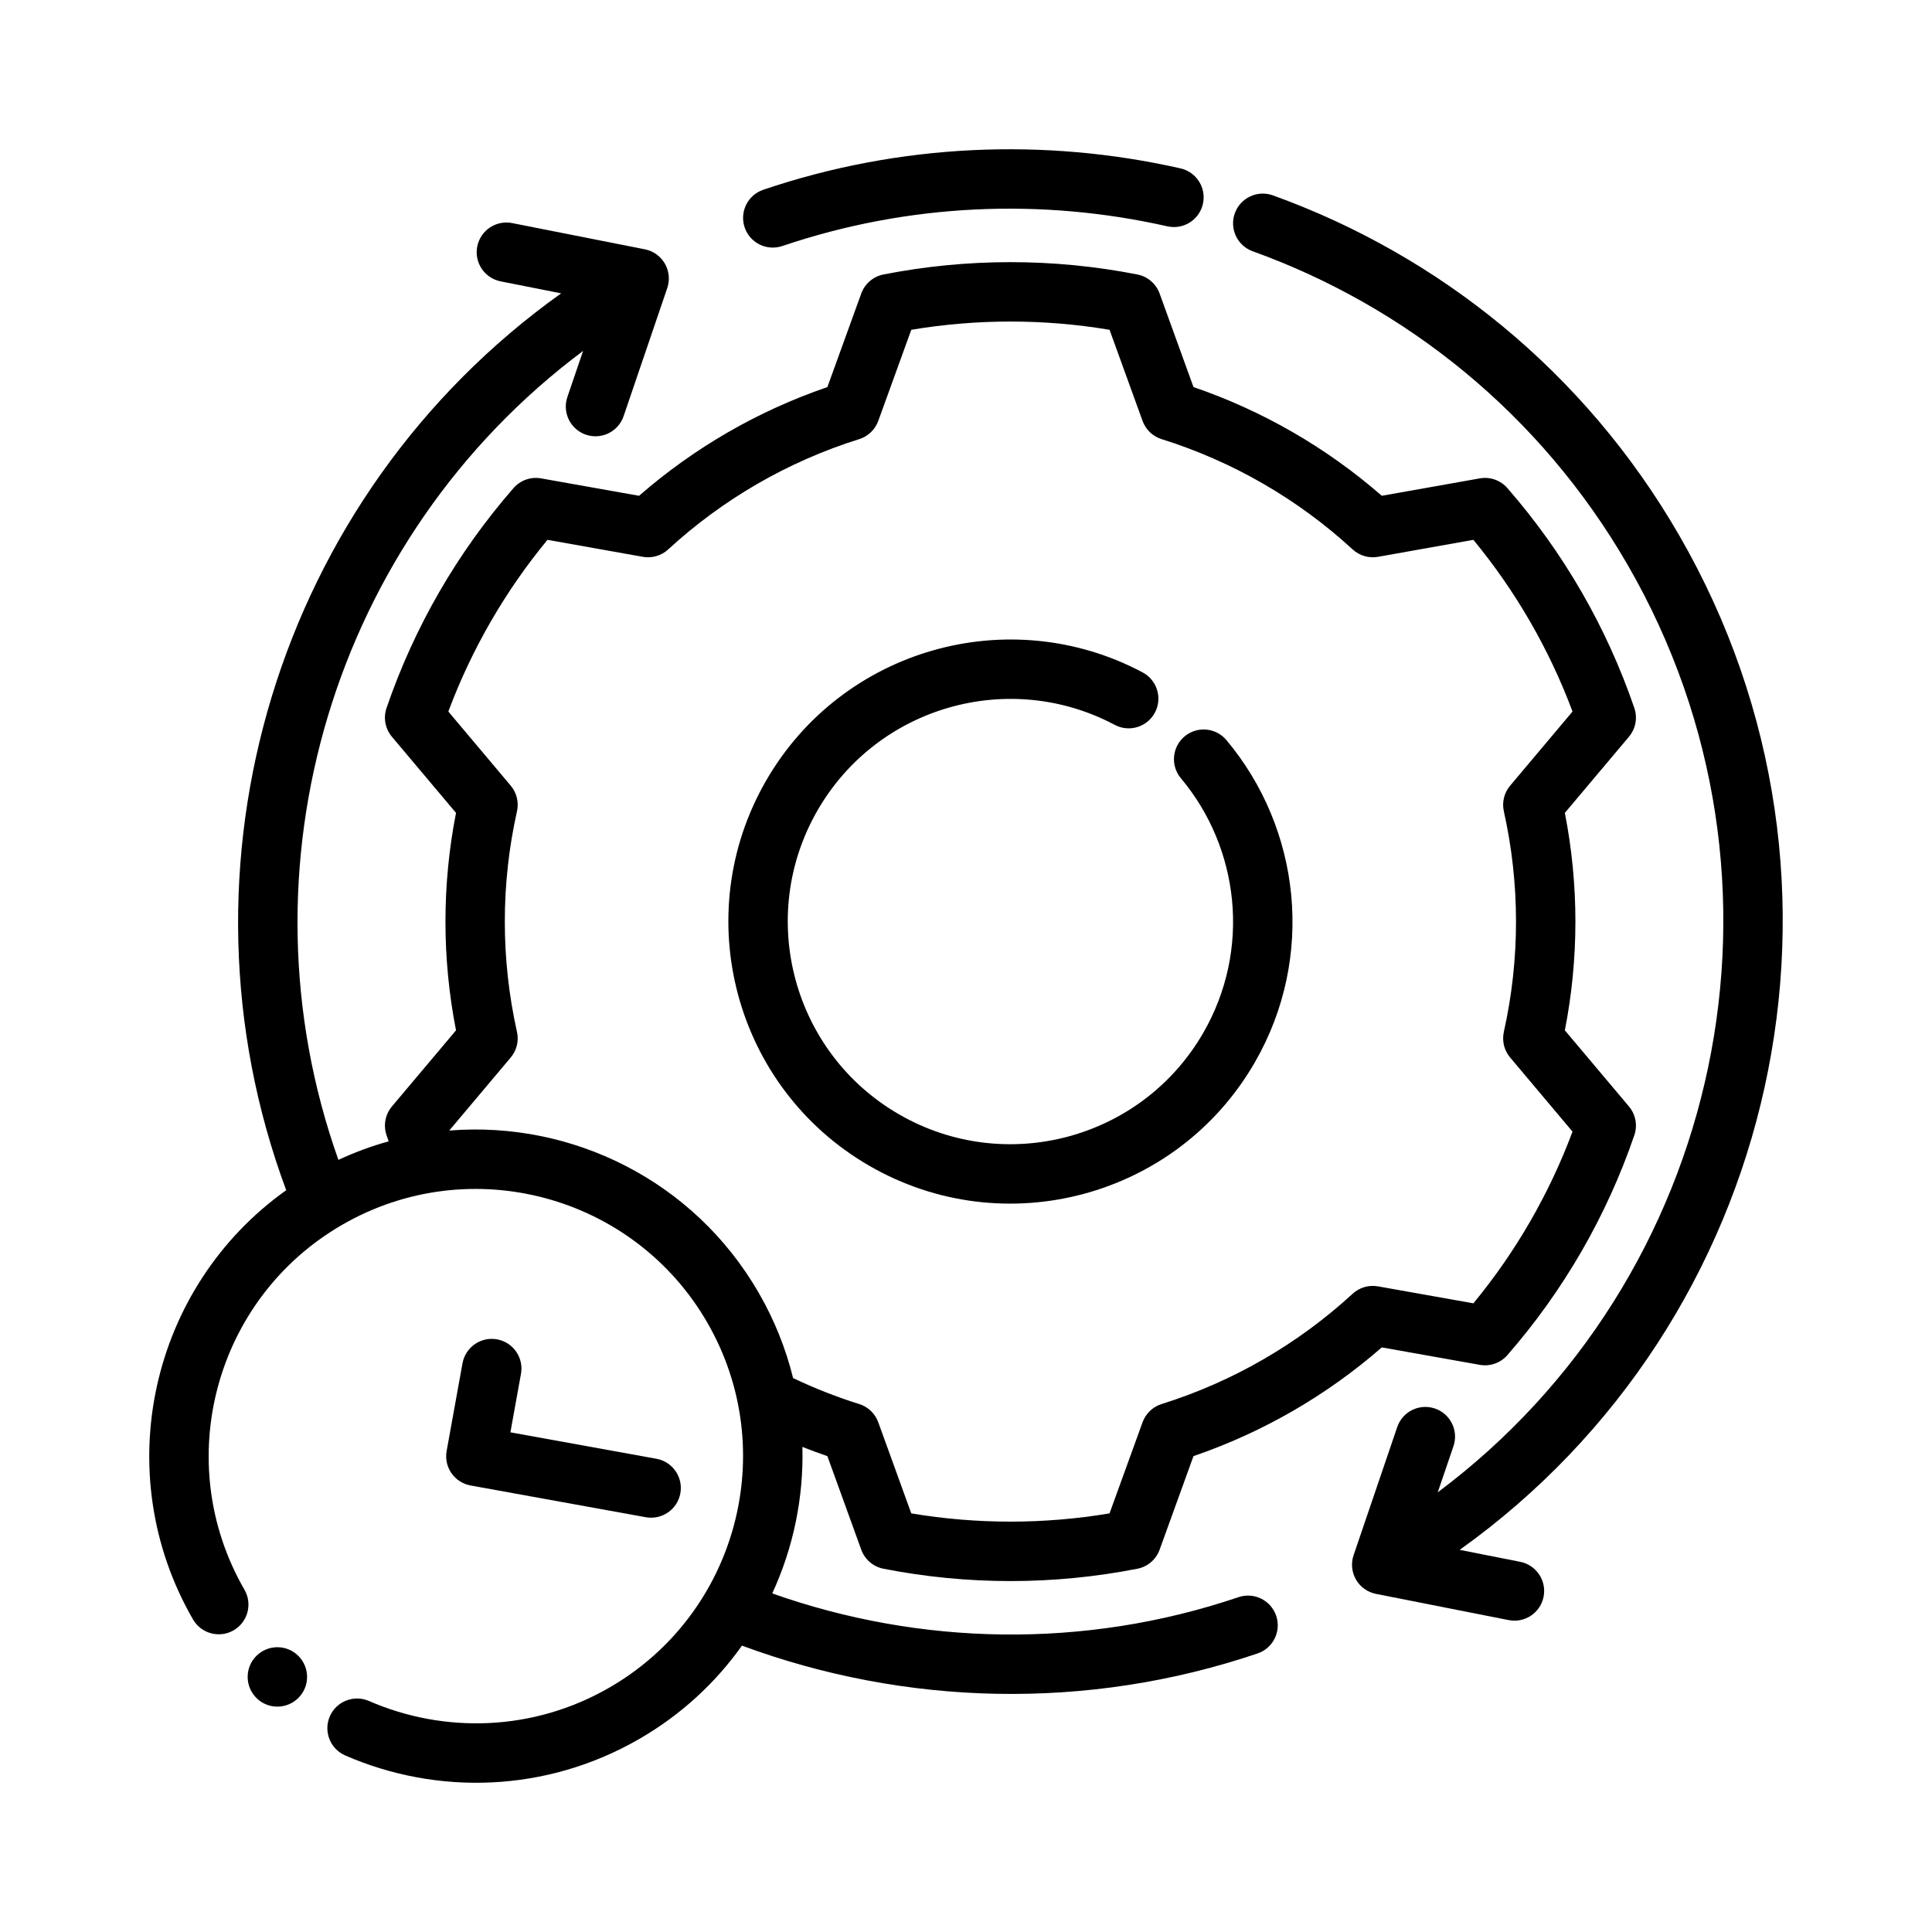 <?xml version="1.0" encoding="UTF-8"?>
<!-- Uploaded to: SVG Repo, www.svgrepo.com, Generator: SVG Repo Mixer Tools -->
<svg fill="#000000" width="800px" height="800px" version="1.1" viewBox="144 144 512 512" xmlns="http://www.w3.org/2000/svg">
 <g fill-rule="evenodd">
  <path d="m456.95 350.25c15.508 18.469 18.672 45.398 5.918 67.48-16.281 28.199-52.395 37.879-80.602 21.594-28.199-16.281-37.879-52.395-21.594-80.602 15.926-27.59 50.836-37.457 78.742-22.625 3.84 2.039 8.613 0.582 10.652-3.258 2.039-3.832 0.574-8.605-3.258-10.645-35.359-18.789-79.594-6.297-99.77 28.652-20.633 35.73-8.367 81.484 27.355 102.11 35.73 20.633 81.484 8.367 102.11-27.355 16.152-27.969 12.148-62.078-7.496-85.473-2.793-3.328-7.762-3.762-11.09-0.969-3.328 2.793-3.762 7.762-0.969 11.09z"/>
  <path d="m225.38 588.4c0 4.348-3.527 7.875-7.875 7.875-4.348 0-7.871-3.527-7.871-7.875 0-4.348 3.523-7.871 7.871-7.871 4.348 0 7.875 3.523 7.875 7.871"/>
  <path d="m266.57 505.28-4.203 23.238c-0.781 4.281 2.062 8.375 6.344 9.148l46.438 8.414c4.273 0.77 8.375-2.07 9.156-6.344 0.77-4.273-2.07-8.375-6.344-9.148l-38.699-7.008 2.801-15.492c0.781-4.273-2.062-8.375-6.336-9.148-4.273-0.781-8.375 2.062-9.156 6.336z"/>
  <path d="m351.32 209.2c33.512-11.344 68.816-12.738 102.05-5.219 4.242 0.953 8.461-1.707 9.414-5.945 0.961-4.234-1.699-8.453-5.934-9.414-36.008-8.141-74.266-6.621-110.58 5.668-4.109 1.395-6.32 5.863-4.93 9.98 1.395 4.117 5.863 6.32 9.98 4.93z"/>
  <path d="m525.02 539.47 4.164-12.211c1.402-4.117-0.805-8.59-4.914-9.988-4.117-1.402-8.59 0.797-9.988 4.914l-11.562 33.945c-0.73 2.148-0.504 4.512 0.629 6.481 1.133 1.961 3.062 3.344 5.289 3.785l35.18 6.949c4.266 0.844 8.406-1.93 9.25-6.195 0.844-4.258-1.93-8.406-6.195-9.25l-16.043-3.172c84.766-60.488 111.32-176.8 58.191-268.83-25.121-43.508-63.844-74.305-107.7-90.125-4.086-1.473-8.605 0.652-10.078 4.738-1.473 4.086 0.645 8.605 4.731 10.078 40.492 14.602 76.234 43.027 99.414 83.184 48.336 83.719 25.223 189.22-50.363 245.7z"/>
  <path d="m292.71 221.74c-75.445 53.836-104.77 151.88-72.863 237.68-35.922 25.551-47.184 74.801-24.695 113.75 2.172 3.762 6.992 5.055 10.754 2.883s5.055-6.992 2.883-10.754c-19.547-33.852-7.926-77.191 25.914-96.73 33.852-19.547 77.191-7.926 96.73 25.914 19.539 33.852 7.926 77.191-25.914 96.73-20.23 11.684-43.848 12.227-63.754 3.559-3.984-1.73-8.621 0.094-10.359 4.078-1.73 3.984 0.094 8.621 4.078 10.359 24.324 10.598 53.184 9.91 77.91-4.359 11.109-6.406 20.254-14.918 27.23-24.742 43.156 15.973 91.41 17.383 136.65 2.07 4.117-1.395 6.32-5.863 4.93-9.98-1.395-4.117-5.863-6.328-9.98-4.938-40.863 13.84-84.402 12.871-123.57-0.992 5.59-12.113 8.352-25.418 7.988-38.824 2.188 0.867 4.394 1.676 6.621 2.441l8.98 24.805c0.945 2.598 3.18 4.512 5.887 5.039 22.223 4.359 45.074 4.359 67.289 0 2.715-0.527 4.945-2.441 5.887-5.039l8.98-24.805c18.344-6.281 35.289-16.066 49.902-28.812 0 0.008 25.969 4.621 25.969 4.621 2.723 0.488 5.496-0.496 7.312-2.574 14.887-17.059 26.309-36.855 33.645-58.277 0.898-2.613 0.355-5.504-1.426-7.621l-16.988-20.176c3.731-19.027 3.731-38.598 0-57.625 0 0 16.988-20.176 16.988-20.176 1.777-2.117 2.32-5.008 1.426-7.621-7.336-21.426-18.758-41.219-33.645-58.277-1.82-2.086-4.59-3.062-7.312-2.574l-25.969 4.613c-14.609-12.746-31.559-22.531-49.902-28.812 0 0.008-8.98-24.797-8.98-24.797-0.945-2.598-3.172-4.512-5.887-5.039-22.215-4.359-45.066-4.359-67.289 0-2.707 0.527-4.945 2.441-5.887 5.039l-8.98 24.805c-18.344 6.273-35.289 16.066-49.902 28.805l-25.969-4.613c-2.715-0.488-5.496 0.488-7.305 2.574-14.887 17.059-26.316 36.848-33.652 58.277-0.891 2.613-0.355 5.504 1.426 7.621l16.988 20.176c-3.731 19.027-3.731 38.598 0 57.625 0 0-16.988 20.176-16.988 20.176-1.777 2.117-2.312 5.008-1.426 7.621 0.188 0.543 0.379 1.086 0.566 1.621-4.512 1.25-8.965 2.883-13.32 4.914-27.48-77.289-1.574-164.76 64.844-214.38l-4.164 12.211c-1.402 4.117 0.805 8.59 4.914 9.988 4.117 1.402 8.59-0.797 9.988-4.914l11.57-33.945c0.73-2.148 0.496-4.512-0.637-6.481-1.133-1.961-3.062-3.344-5.289-3.785l-35.18-6.957c-4.266-0.844-8.406 1.938-9.25 6.195-0.844 4.266 1.93 8.406 6.195 9.25l16.051 3.18zm61.465 287.46c5.652 2.699 11.508 5 17.523 6.887 2.348 0.73 4.211 2.519 5.047 4.824l8.754 24.152c17.391 2.914 35.148 2.914 52.539 0l8.754-24.152c0.836-2.305 2.699-4.094 5.047-4.824 18.82-5.902 36.109-15.879 50.625-29.23 1.812-1.668 4.289-2.387 6.707-1.961 0 0 25.285 4.496 25.293 4.496 11.219-13.602 20.09-28.977 26.27-45.5l-16.539-19.648c-1.582-1.883-2.195-4.394-1.66-6.785 4.297-19.246 4.297-39.211 0-58.457-0.535-2.402 0.078-4.902 1.66-6.785l16.539-19.656c-6.18-16.516-15.051-31.891-26.277-45.5l-25.285 4.504c-2.418 0.426-4.894-0.301-6.707-1.961-14.516-13.352-31.805-23.332-50.625-29.23-2.348-0.73-4.211-2.519-5.047-4.824l-8.754-24.152c-17.391-2.914-35.148-2.914-52.539 0l-8.754 24.152c-0.836 2.305-2.699 4.094-5.047 4.824-18.82 5.894-36.102 15.879-50.625 29.23-1.801 1.66-4.281 2.387-6.707 1.961 0 0-25.285-4.504-25.285-4.504-11.219 13.609-20.098 28.984-26.27 45.5l16.539 19.656c1.582 1.883 2.195 4.383 1.652 6.785-4.297 19.246-4.297 39.211 0 58.457 0.543 2.394-0.07 4.902-1.652 6.785 0 0-14.258 16.934-16.297 19.363 32.293-2.606 64.746 13.098 82.012 42.996 4.188 7.25 7.203 14.855 9.109 22.594z"/>
 </g>
</svg>